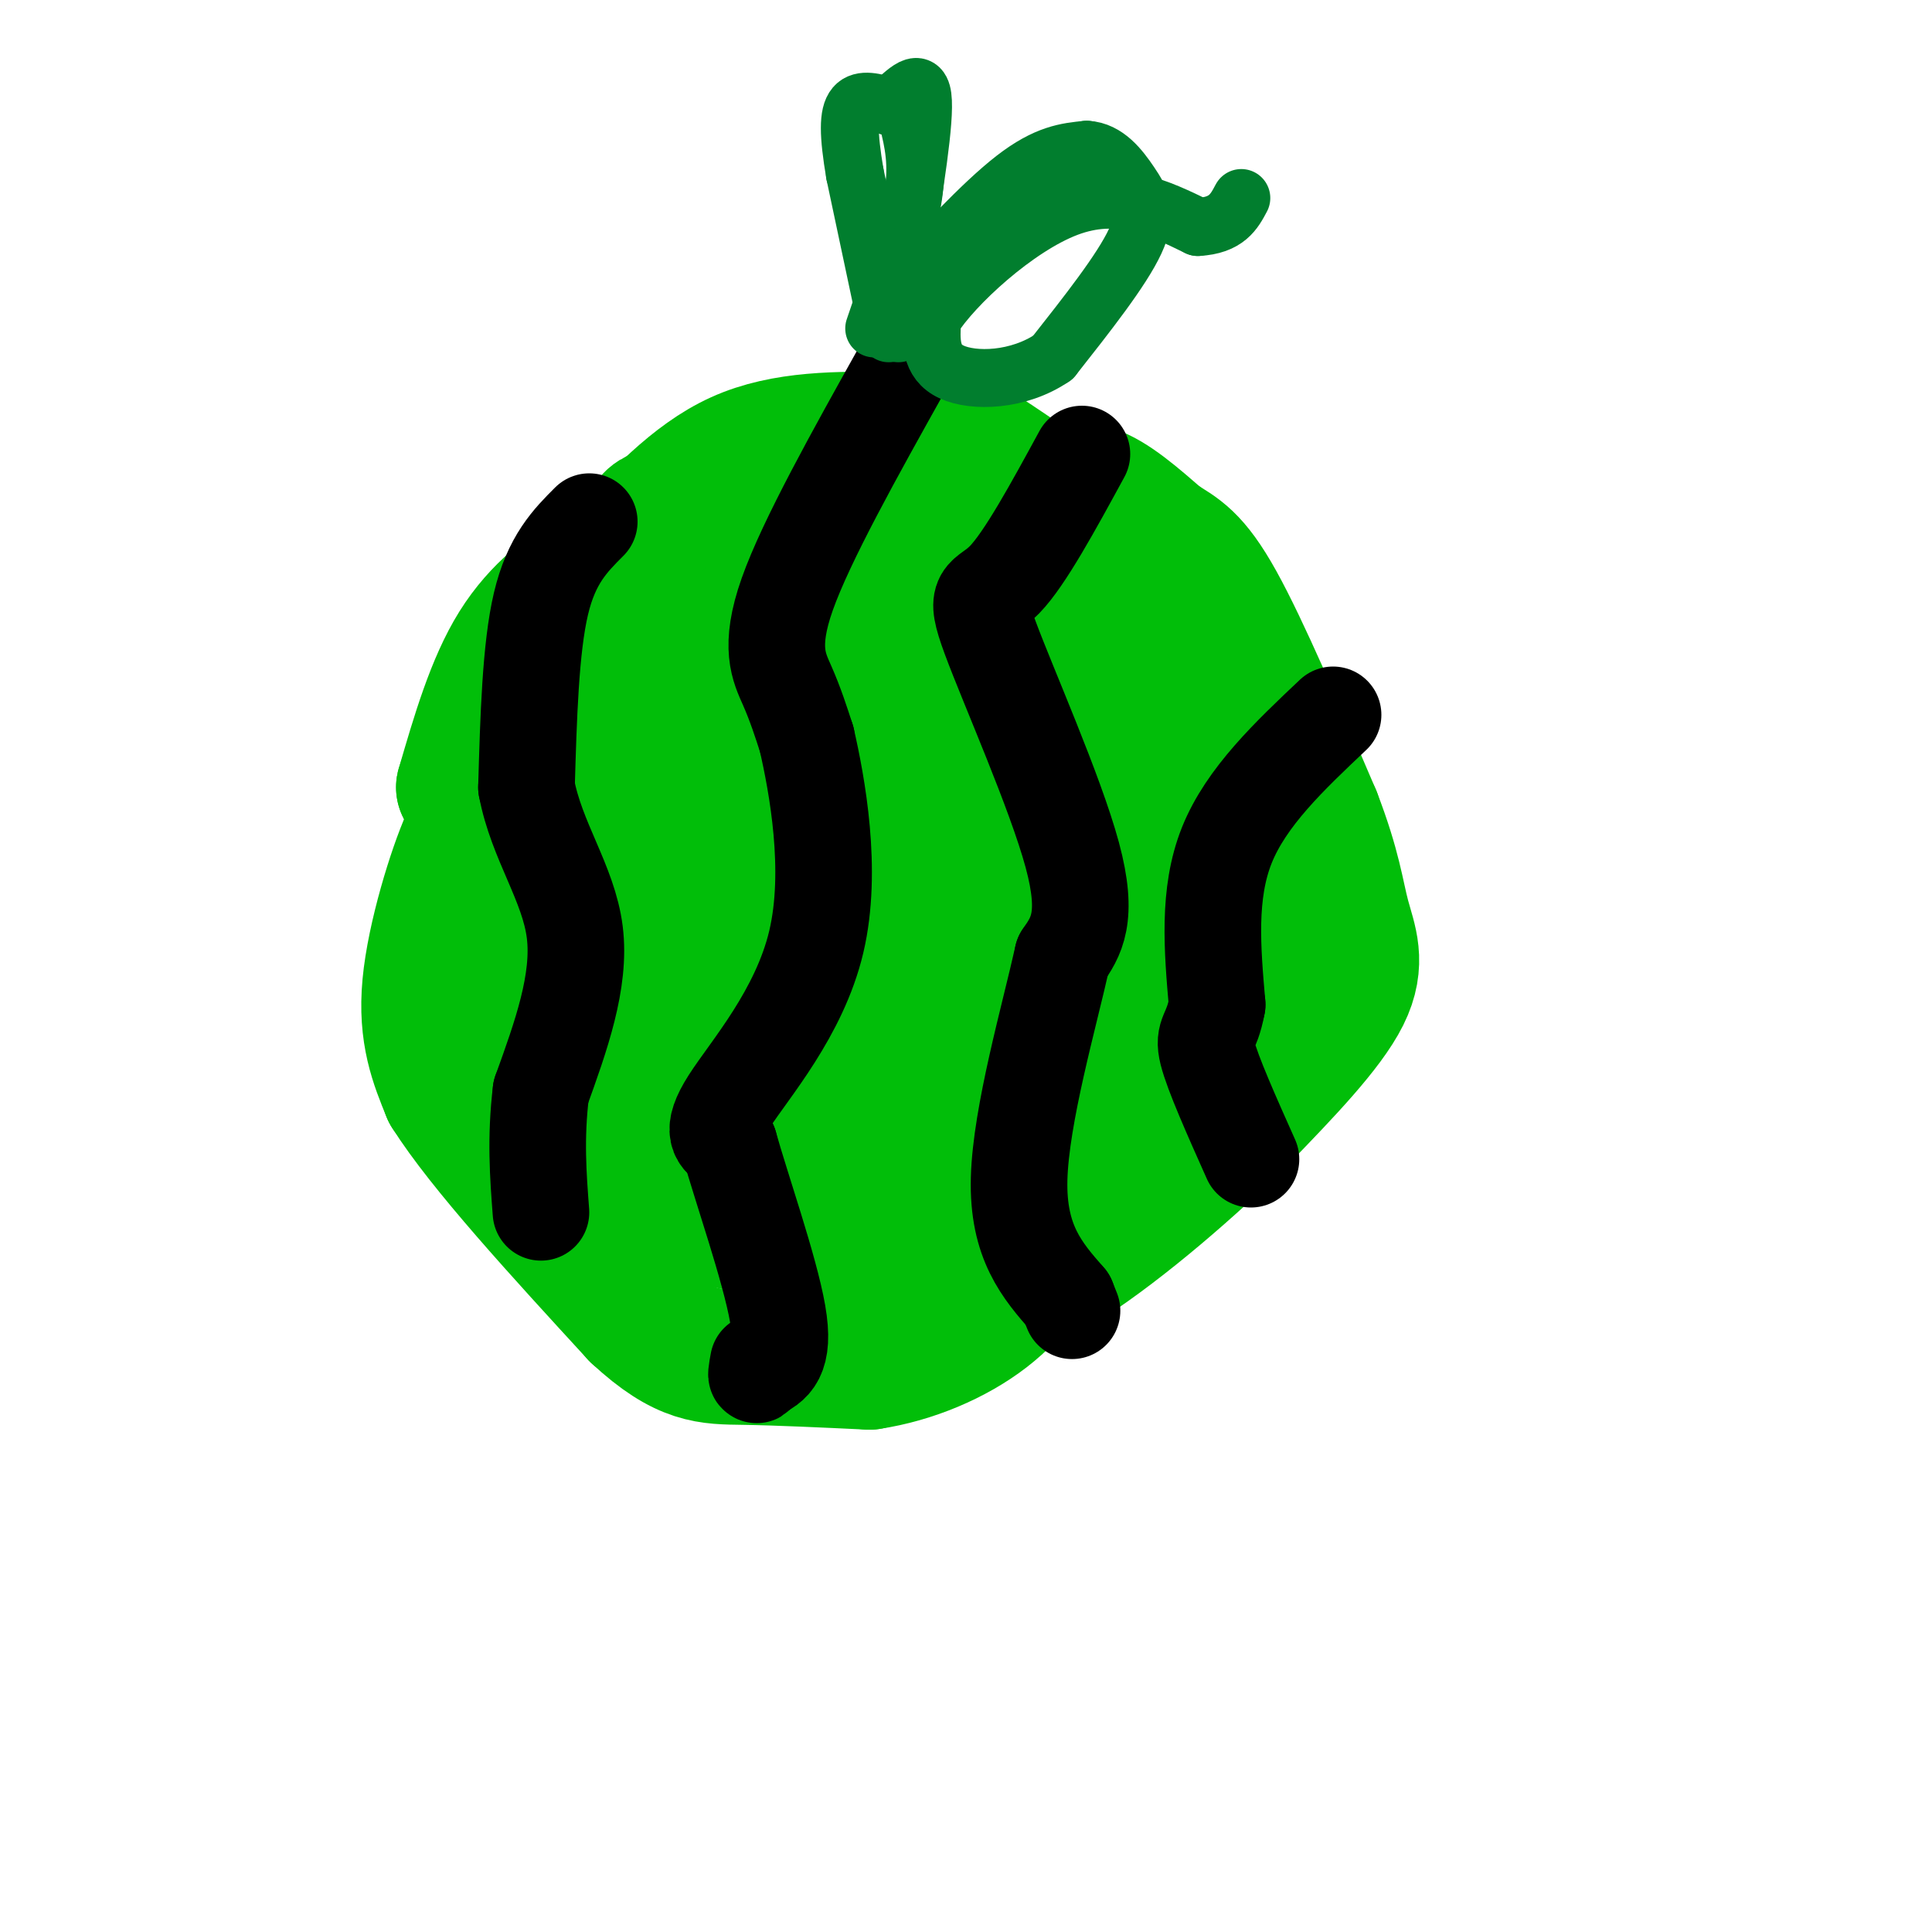 <svg viewBox='0 0 400 400' version='1.1' xmlns='http://www.w3.org/2000/svg' xmlns:xlink='http://www.w3.org/1999/xlink'><g fill='none' stroke='rgb(1,190,9)' stroke-width='28' stroke-linecap='round' stroke-linejoin='round'><path d='M241,144c0.226,-2.839 0.452,-5.679 -1,-9c-1.452,-3.321 -4.583,-7.125 -12,-10c-7.417,-2.875 -19.119,-4.821 -26,-5c-6.881,-0.179 -8.940,1.411 -11,3'/><path d='M191,123c-3.711,0.378 -7.489,-0.178 -19,8c-11.511,8.178 -30.756,25.089 -50,42'/><path d='M122,173c-10.220,10.124 -10.770,14.435 -12,20c-1.230,5.565 -3.139,12.383 -3,19c0.139,6.617 2.325,13.033 7,19c4.675,5.967 11.837,11.483 19,17'/><path d='M133,248c12.750,4.738 35.125,8.083 46,10c10.875,1.917 10.250,2.405 16,0c5.750,-2.405 17.875,-7.702 30,-13'/><path d='M225,245c7.417,-4.094 10.958,-7.829 16,-14c5.042,-6.171 11.583,-14.778 14,-24c2.417,-9.222 0.710,-19.060 -3,-31c-3.710,-11.940 -9.422,-25.984 -12,-32c-2.578,-6.016 -2.022,-4.005 -9,-3c-6.978,1.005 -21.489,1.002 -36,1'/><path d='M195,142c-11.939,3.035 -23.787,10.124 -30,17c-6.213,6.876 -6.791,13.540 -7,18c-0.209,4.460 -0.051,6.716 0,9c0.051,2.284 -0.007,4.596 5,6c5.007,1.404 15.077,1.901 23,0c7.923,-1.901 13.697,-6.199 18,-12c4.303,-5.801 7.134,-13.104 9,-17c1.866,-3.896 2.768,-4.384 -5,-6c-7.768,-1.616 -24.207,-4.358 -36,-4c-11.793,0.358 -18.941,3.817 -26,9c-7.059,5.183 -14.030,12.092 -21,19'/><path d='M125,181c-4.682,6.420 -5.886,12.968 -3,18c2.886,5.032 9.863,8.546 16,10c6.137,1.454 11.435,0.846 19,-1c7.565,-1.846 17.395,-4.931 24,-8c6.605,-3.069 9.983,-6.122 13,-10c3.017,-3.878 5.673,-8.581 4,-11c-1.673,-2.419 -7.676,-2.554 -14,-2c-6.324,0.554 -12.970,1.797 -18,10c-5.030,8.203 -8.444,23.367 -10,31c-1.556,7.633 -1.256,7.736 0,9c1.256,1.264 3.466,3.690 7,5c3.534,1.310 8.390,1.506 16,-3c7.610,-4.506 17.972,-13.713 24,-19c6.028,-5.287 7.722,-6.653 9,-10c1.278,-3.347 2.139,-8.673 3,-14'/><path d='M215,186c0.146,-3.937 -0.990,-6.779 -1,-9c-0.010,-2.221 1.107,-3.822 -7,0c-8.107,3.822 -25.439,13.067 -34,18c-8.561,4.933 -8.353,5.554 -10,12c-1.647,6.446 -5.151,18.718 -6,24c-0.849,5.282 0.955,3.573 4,3c3.045,-0.573 7.330,-0.009 15,-3c7.670,-2.991 18.725,-9.538 26,-18c7.275,-8.462 10.769,-18.838 12,-24c1.231,-5.162 0.200,-5.111 -1,-7c-1.200,-1.889 -2.567,-5.719 -6,0c-3.433,5.719 -8.930,20.987 -11,29c-2.070,8.013 -0.711,8.773 2,8c2.711,-0.773 6.775,-3.078 11,-8c4.225,-4.922 8.613,-12.461 13,-20'/><path d='M222,191c2.964,-5.508 3.873,-9.278 3,-13c-0.873,-3.722 -3.530,-7.395 -6,-8c-2.470,-0.605 -4.753,1.857 -7,8c-2.247,6.143 -4.456,15.967 -6,22c-1.544,6.033 -2.422,8.276 2,7c4.422,-1.276 14.143,-6.070 19,-11c4.857,-4.930 4.850,-9.997 6,-14c1.150,-4.003 3.457,-6.943 1,-6c-2.457,0.943 -9.679,5.768 -15,15c-5.321,9.232 -8.740,22.870 -8,27c0.740,4.130 5.640,-1.249 9,-6c3.360,-4.751 5.180,-8.876 7,-13'/><path d='M227,199c1.451,-4.417 1.580,-8.959 0,-8c-1.580,0.959 -4.868,7.418 -7,16c-2.132,8.582 -3.106,19.288 0,15c3.106,-4.288 10.294,-23.569 13,-32c2.706,-8.431 0.931,-6.012 -2,-6c-2.931,0.012 -7.017,-2.384 -11,0c-3.983,2.384 -7.861,9.546 -9,14c-1.139,4.454 0.463,6.199 2,7c1.537,0.801 3.011,0.657 6,-4c2.989,-4.657 7.495,-13.829 12,-23'/><path d='M231,178c3.095,-8.218 4.834,-17.263 5,-23c0.166,-5.737 -1.239,-8.164 -2,-11c-0.761,-2.836 -0.878,-6.080 -3,-8c-2.122,-1.920 -6.248,-2.517 -9,-3c-2.752,-0.483 -4.128,-0.851 -8,5c-3.872,5.851 -10.239,17.920 -12,27c-1.761,9.080 1.084,15.169 3,19c1.916,3.831 2.903,5.403 5,7c2.097,1.597 5.305,3.219 7,0c1.695,-3.219 1.877,-11.280 5,-17c3.123,-5.720 9.189,-9.098 -1,-11c-10.189,-1.902 -36.631,-2.327 -52,0c-15.369,2.327 -19.666,7.407 -23,11c-3.334,3.593 -5.705,5.698 -8,12c-2.295,6.302 -4.513,16.801 -4,21c0.513,4.199 3.756,2.100 7,0'/><path d='M141,207c5.110,-2.156 14.384,-7.544 21,-14c6.616,-6.456 10.575,-13.978 8,-14c-2.575,-0.022 -11.683,7.457 -17,12c-5.317,4.543 -6.843,6.150 -9,12c-2.157,5.850 -4.944,15.941 -6,23c-1.056,7.059 -0.381,11.085 3,10c3.381,-1.085 9.467,-7.279 14,-14c4.533,-6.721 7.513,-13.967 8,-19c0.487,-5.033 -1.519,-7.851 -4,-9c-2.481,-1.149 -5.438,-0.627 -8,0c-2.562,0.627 -4.728,1.361 -7,6c-2.272,4.639 -4.649,13.183 -3,19c1.649,5.817 7.325,8.909 13,12'/><path d='M154,231c7.007,-0.676 18.024,-8.364 23,-14c4.976,-5.636 3.911,-9.218 1,-12c-2.911,-2.782 -7.670,-4.764 -16,-4c-8.330,0.764 -20.232,4.273 -27,7c-6.768,2.727 -8.401,4.672 -10,9c-1.599,4.328 -3.164,11.039 -4,15c-0.836,3.961 -0.943,5.172 8,7c8.943,1.828 26.935,4.274 38,4c11.065,-0.274 15.203,-3.269 20,-7c4.797,-3.731 10.253,-8.197 13,-12c2.747,-3.803 2.785,-6.944 2,-8c-0.785,-1.056 -2.392,-0.028 -4,1'/><path d='M198,217c-2.500,0.870 -6.750,2.545 -9,6c-2.250,3.455 -2.502,8.691 0,11c2.502,2.309 7.756,1.690 13,-2c5.244,-3.690 10.477,-10.453 12,-17c1.523,-6.547 -0.664,-12.879 -6,-11c-5.336,1.879 -13.822,11.967 -13,9c0.822,-2.967 10.952,-18.991 14,-31c3.048,-12.009 -0.986,-20.003 -5,-27c-4.014,-6.997 -8.007,-12.999 -12,-19'/><path d='M192,136c-3.329,-3.181 -5.652,-1.634 -8,0c-2.348,1.634 -4.720,3.356 -4,4c0.720,0.644 4.532,0.211 7,-2c2.468,-2.211 3.593,-6.200 3,-11c-0.593,-4.800 -2.902,-10.413 -5,-14c-2.098,-3.587 -3.985,-5.149 -9,-5c-5.015,0.149 -13.159,2.009 -19,5c-5.841,2.991 -9.380,7.113 -6,9c3.380,1.887 13.680,1.539 19,0c5.320,-1.539 5.660,-4.270 6,-7'/><path d='M176,115c0.329,-2.563 -1.849,-5.472 -2,-7c-0.151,-1.528 1.725,-1.675 -5,-2c-6.725,-0.325 -22.052,-0.827 -29,0c-6.948,0.827 -5.518,2.984 -5,6c0.518,3.016 0.125,6.890 1,9c0.875,2.110 3.017,2.457 6,1c2.983,-1.457 6.808,-4.716 9,-7c2.192,-2.284 2.753,-3.592 0,-3c-2.753,0.592 -8.818,3.082 -13,7c-4.182,3.918 -6.481,9.262 -7,13c-0.519,3.738 0.740,5.869 2,8'/><path d='M133,140c1.878,0.202 5.572,-3.293 8,-8c2.428,-4.707 3.588,-10.628 0,-11c-3.588,-0.372 -11.926,4.803 -17,8c-5.074,3.197 -6.885,4.414 -9,10c-2.115,5.586 -4.534,15.541 -4,19c0.534,3.459 4.023,0.421 7,-5c2.977,-5.421 5.444,-13.226 7,-19c1.556,-5.774 2.201,-9.517 2,-12c-0.201,-2.483 -1.246,-3.707 -5,-2c-3.754,1.707 -10.215,6.345 -15,14c-4.785,7.655 -7.892,18.328 -11,29'/><path d='M96,163c0.060,-0.357 5.708,-15.750 8,-15c2.292,0.750 1.226,17.643 2,27c0.774,9.357 3.387,11.179 6,13'/><path d='M112,188c1.389,-1.185 1.861,-10.646 0,-17c-1.861,-6.354 -6.056,-9.600 -8,-13c-1.944,-3.400 -1.639,-6.954 -1,-11c0.639,-4.046 1.611,-8.585 6,-14c4.389,-5.415 12.194,-11.708 20,-18'/><path d='M129,115c7.022,-7.067 14.578,-15.733 24,-20c9.422,-4.267 20.711,-4.133 32,-4'/><path d='M185,91c6.356,-1.600 6.244,-3.600 10,-2c3.756,1.600 11.378,6.800 19,12'/><path d='M214,101c5.000,1.644 8.000,-0.244 12,1c4.000,1.244 9.000,5.622 14,10'/><path d='M240,112c3.956,2.489 6.844,3.711 12,13c5.156,9.289 12.578,26.644 20,44'/><path d='M272,169c4.202,10.905 4.708,16.167 6,21c1.292,4.833 3.369,9.238 0,16c-3.369,6.762 -12.185,15.881 -21,25'/><path d='M257,231c-10.036,10.036 -24.625,22.625 -36,30c-11.375,7.375 -19.536,9.536 -26,9c-6.464,-0.536 -11.232,-3.768 -16,-7'/><path d='M179,263c-10.667,-5.333 -29.333,-15.167 -48,-25'/><path d='M131,238c-11.378,-7.756 -15.822,-14.644 -19,-25c-3.178,-10.356 -5.089,-24.178 -7,-38'/><path d='M105,175c-1.533,-6.933 -1.867,-5.267 -3,-4c-1.133,1.267 -3.067,2.133 -5,3'/><path d='M97,174c-2.733,6.156 -7.067,20.044 -8,30c-0.933,9.956 1.533,15.978 4,22'/><path d='M93,226c7.167,11.333 23.083,28.667 39,46'/><path d='M132,272c9.800,9.111 14.800,8.889 22,9c7.200,0.111 16.600,0.556 26,1'/><path d='M180,282c8.756,-1.311 17.644,-5.089 24,-10c6.356,-4.911 10.178,-10.956 14,-17'/></g>
<g fill='none' stroke='rgb(0,0,0)' stroke-width='20' stroke-linecap='round' stroke-linejoin='round'><path d='M122,108c-3.917,3.917 -7.833,7.833 -10,17c-2.167,9.167 -2.583,23.583 -3,38'/><path d='M109,163c2.067,11.111 8.733,19.889 10,30c1.267,10.111 -2.867,21.556 -7,33'/><path d='M112,226c-1.167,9.667 -0.583,17.333 0,25'/><path d='M187,76c-10.044,17.978 -20.089,35.956 -24,47c-3.911,11.044 -1.689,15.156 0,19c1.689,3.844 2.844,7.422 4,11'/><path d='M167,153c2.143,9.345 5.500,27.208 2,42c-3.500,14.792 -13.857,26.512 -18,33c-4.143,6.488 -2.071,7.744 0,9'/><path d='M151,237c2.400,8.644 8.400,25.756 10,35c1.600,9.244 -1.200,10.622 -4,12'/><path d='M157,284c-0.667,1.667 -0.333,-0.167 0,-2'/><path d='M224,94c-5.905,10.845 -11.810,21.690 -16,26c-4.190,4.310 -6.667,2.083 -3,12c3.667,9.917 13.476,31.976 17,45c3.524,13.024 0.762,17.012 -2,21'/><path d='M220,198c-2.756,12.378 -8.644,32.822 -9,46c-0.356,13.178 4.822,19.089 10,25'/><path d='M221,269c1.667,4.167 0.833,2.083 0,0'/><path d='M276,148c-9.000,8.500 -18.000,17.000 -22,27c-4.000,10.000 -3.000,21.500 -2,33'/><path d='M252,208c-1.156,6.378 -3.044,5.822 -2,10c1.044,4.178 5.022,13.089 9,22'/></g>
<g fill='none' stroke='rgb(1,126,46)' stroke-width='12' stroke-linecap='round' stroke-linejoin='round'><path d='M181,68c3.417,-9.917 6.833,-19.833 8,-27c1.167,-7.167 0.083,-11.583 -1,-16'/><path d='M188,25c-0.167,-2.667 -0.083,-1.333 0,0'/><path d='M184,69c0.000,0.000 -7.000,-33.000 -7,-33'/><path d='M177,36c-1.400,-8.244 -1.400,-12.356 0,-14c1.400,-1.644 4.200,-0.822 7,0'/><path d='M184,22c2.822,-1.911 6.378,-6.689 7,-2c0.622,4.689 -1.689,18.844 -4,33'/><path d='M187,53c-0.833,8.167 -0.917,12.083 -1,16'/><path d='M185,62c9.167,-9.917 18.333,-19.833 25,-25c6.667,-5.167 10.833,-5.583 15,-6'/><path d='M225,31c4.095,0.226 6.833,3.792 9,7c2.167,3.208 3.762,6.060 1,12c-2.762,5.940 -9.881,14.970 -17,24'/><path d='M218,74c-7.133,4.889 -16.467,5.111 -21,3c-4.533,-2.111 -4.267,-6.556 -4,-11'/><path d='M193,66c4.400,-7.000 17.400,-19.000 28,-23c10.600,-4.000 18.800,0.000 27,4'/><path d='M248,47c6.000,-0.333 7.500,-3.167 9,-6'/></g>
</svg>